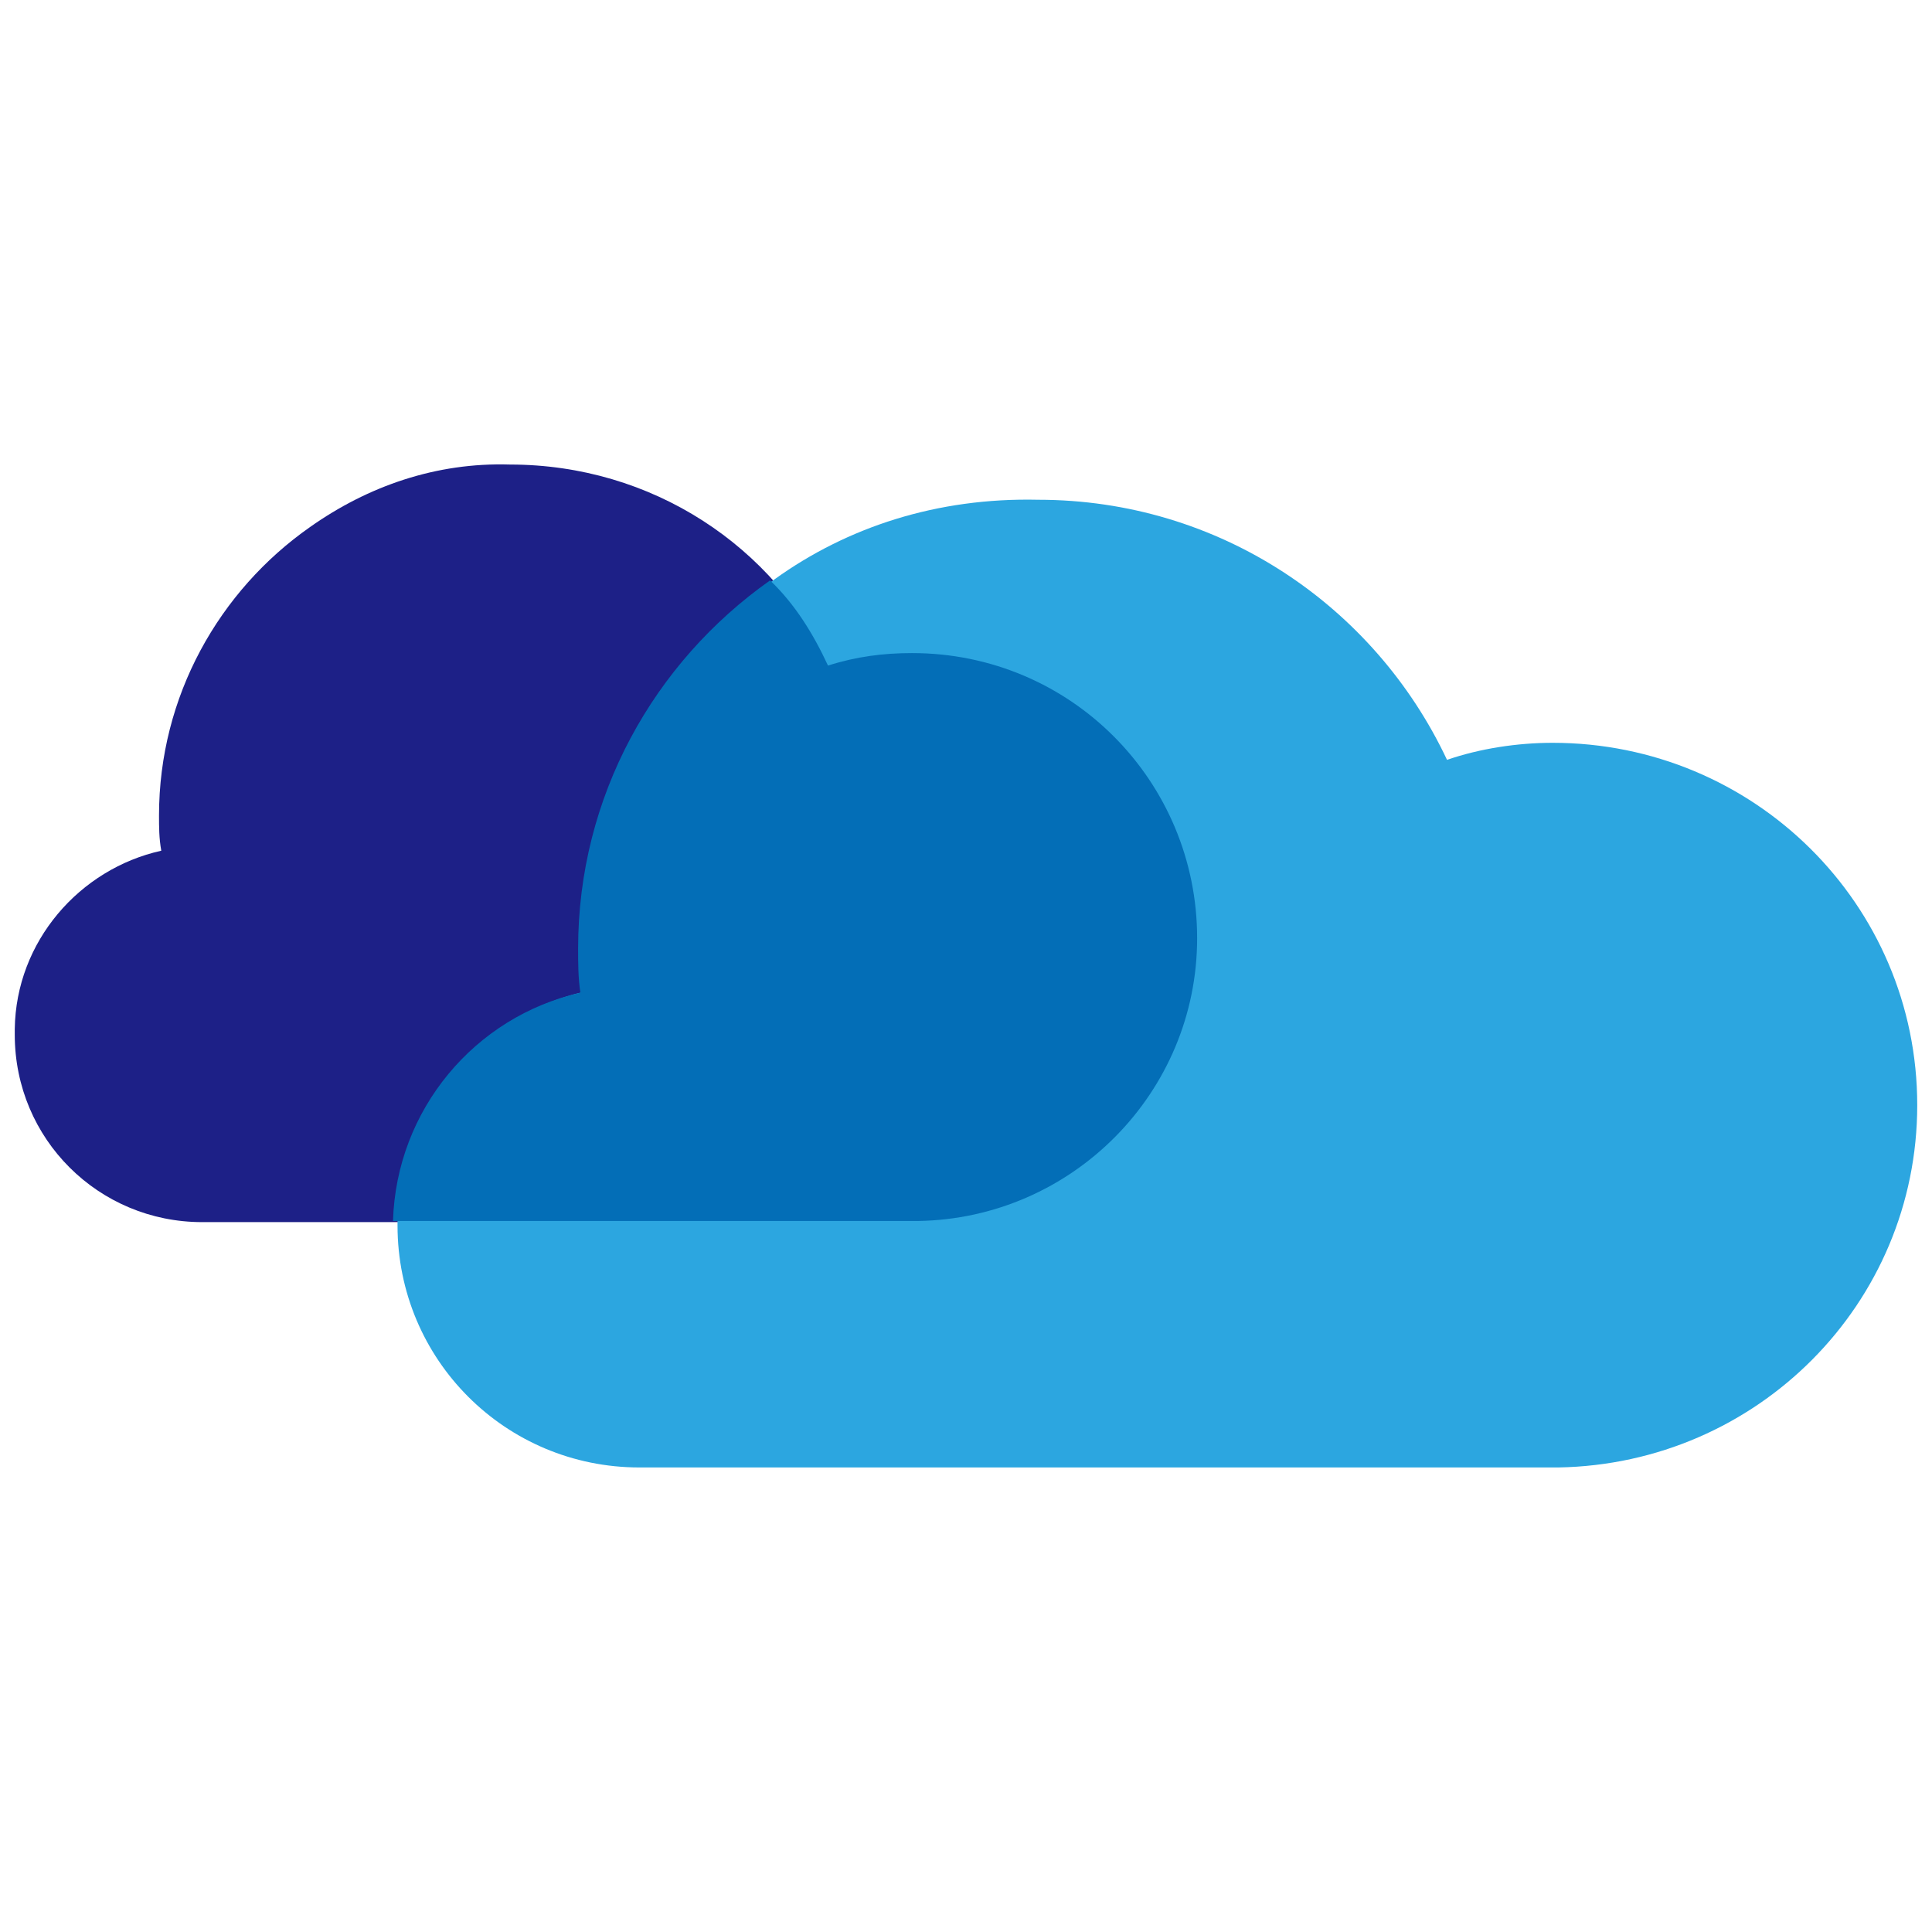 <?xml version="1.0" encoding="utf-8"?>
<!-- Generator: Adobe Illustrator 24.1.0, SVG Export Plug-In . SVG Version: 6.00 Build 0)  -->
<svg version="1.1" id="图层_1" xmlns="http://www.w3.org/2000/svg" xmlns:xlink="http://www.w3.org/1999/xlink" x="0px" y="0px"
	 viewBox="0 0 170.1 170.1" style="enable-background:new 0 0 170.1 170.1;" xml:space="preserve">
<style type="text/css">
	.st0{fill:#1D2087;}
	.st1{fill:#2CA6E0;}
	.st2{fill:#036EB7;}
</style>
<path class="st0" d="M27.3,46.4C19.3,52,14,61.3,14,71.8c0,1,0,2,0.2,3.1C7,76.5,1.4,82.9,1.3,90.6l0,0c0,0.2,0,0.3,0,0.5
	c0,9.2,7.4,16.5,16.5,16.5c0.2,0,0.2,0,0.3,0l0,0H81l0,0c13.6-0.2,24.6-11.3,24.6-24.9c0-13.8-11.1-25.1-25.1-25.1
	c-2.5,0-4.9,0.3-7.4,1.1c-4.9-10.6-15.7-17.8-28.2-17.8C38.4,40.7,32.4,42.8,27.3,46.4"/>
<path class="st1" d="M68.2,51C58,58.2,51.3,70,51.3,83.4c0,1.3,0,2.6,0.2,3.9c-9.3,2.1-16.4,10.3-16.5,20.1l0,0c0,0.2,0,0.3,0,0.5
	c0,11.8,9.5,21.3,21.3,21.3c0.2,0,0.2,0,0.3,0l0,0h80.6l0,0c17.5-0.3,31.6-14.4,31.6-31.9c0-17.7-14.4-31.9-32.1-31.9
	c-3.1,0-6.4,0.5-9.3,1.5C121,53.3,107.3,44,91.4,44C82.5,43.8,74.6,46.4,68.2,51"/>
<path class="st2" d="M80.8,107.5c13.6-0.2,24.6-11.3,24.6-24.9c0-13.8-11.1-25.1-25.1-25.1c-2.5,0-4.9,0.3-7.4,1.1
	c-1.3-2.8-2.9-5.4-5.1-7.5l0,0c-10.2,7.2-16.9,19-16.9,32.4c0,1.3,0,2.6,0.2,3.9c-9.3,2.1-16.2,10.3-16.5,20.1H80.8L80.8,107.5z"/>
</svg>
